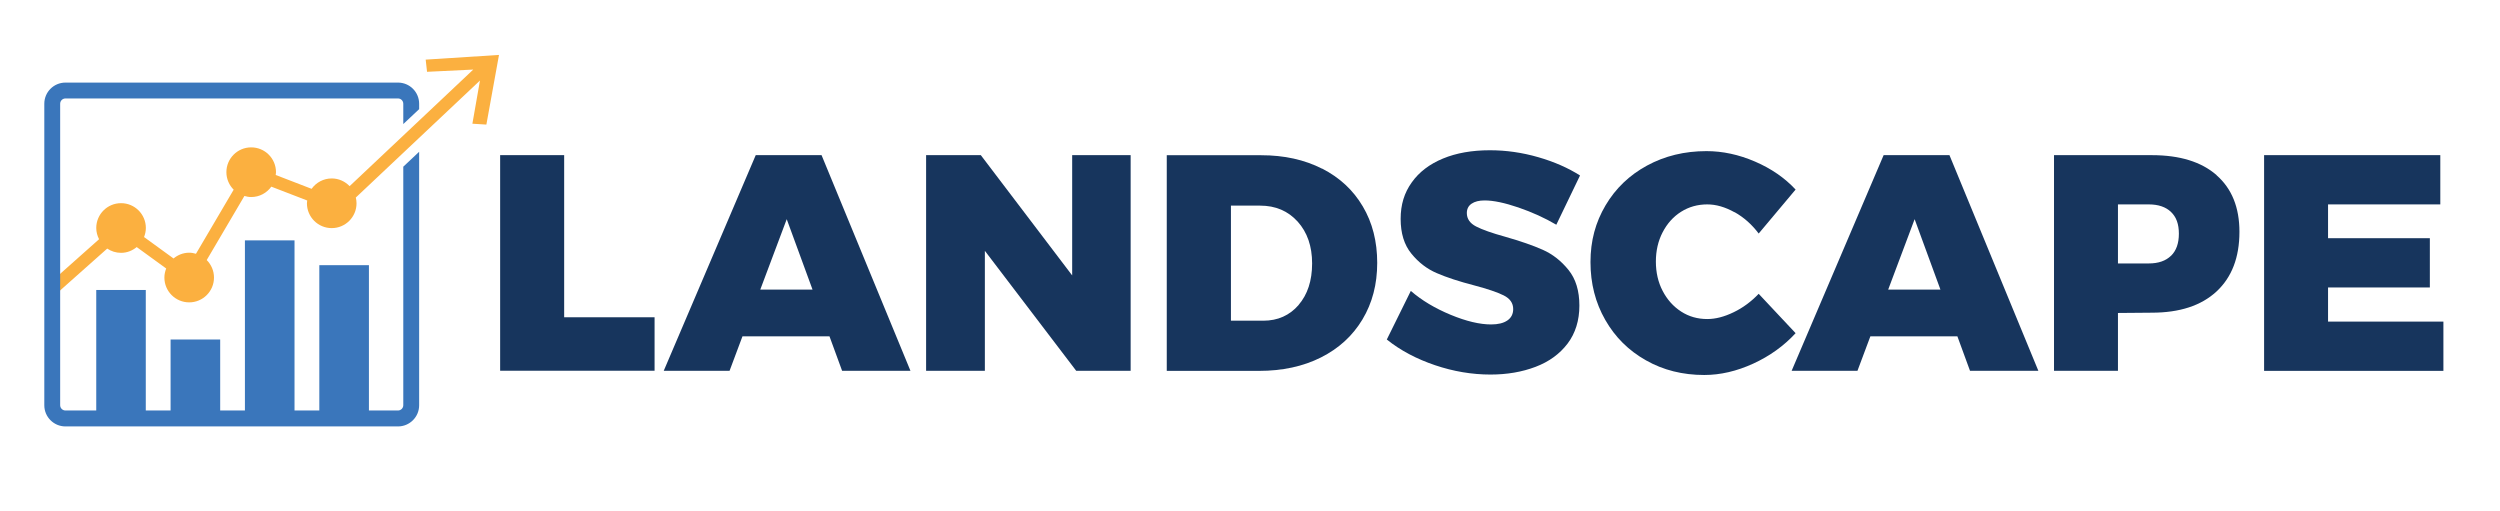 <?xml version="1.0" encoding="UTF-8"?><svg id="Layer_1" xmlns="http://www.w3.org/2000/svg" viewBox="0 0 346.75 70.83"><defs><style>.cls-1,.cls-2,.cls-3{stroke-width:0px;}.cls-1,.cls-4{fill:#3a76bb;}.cls-2{fill:#17355d;}.cls-3{fill:#fbb040;}.cls-4{stroke:#3a76bb;stroke-miterlimit:10;stroke-width:.37px;}</style></defs><path class="cls-3" d="m59.04,8.25l.19,1.71,6.41-.31-17.15,16.17c-.63-.66-1.51-1.07-2.48-1.07-1.15,0-2.17.57-2.79,1.44l-4.98-1.92c.01-.13.04-.25.04-.39,0-1.9-1.54-3.44-3.44-3.44s-3.44,1.54-3.44,3.44c0,.95.39,1.81,1.01,2.43l-5.23,8.89c-.3-.09-.61-.15-.94-.15-.83,0-1.58.31-2.17.8l-4.09-2.97c.15-.39.25-.81.25-1.26,0-1.9-1.54-3.44-3.44-3.44s-3.44,1.54-3.44,3.44c0,.56.15,1.09.39,1.56l-5.98,5.32v2.3l7.11-6.32c.55.37,1.21.59,1.92.59.83,0,1.58-.31,2.17-.8l4.09,2.97c-.15.39-.25.81-.25,1.26,0,1.9,1.54,3.44,3.44,3.44s3.44-1.54,3.44-3.44c0-.95-.39-1.81-1.01-2.43l5.23-8.89c.3.09.61.15.94.15,1.15,0,2.17-.57,2.79-1.44l4.98,1.92c-.01.13-.04.25-.04.39,0,1.9,1.54,3.44,3.44,3.44s3.44-1.54,3.44-3.44c0-.28-.04-.55-.1-.8l17.22-16.23-1.05,5.99,1.94.12,1.75-9.66-10.16.65Z"/><polygon class="cls-1" points="18.5 40.22 13.35 40.22 13.35 57.82 18.5 57.82 20.22 57.82 20.22 40.22 18.5 40.22"/><rect class="cls-1" x="23.66" y="47.09" width="6.88" height="10.73"/><rect class="cls-1" x="33.97" y="33.34" width="6.88" height="24.48"/><rect class="cls-1" x="44.29" y="36.78" width="6.88" height="21.04"/><path class="cls-4" d="m57.95,15.06v-.67c0-1.52-1.23-2.75-2.75-2.75H9.08c-1.52,0-2.75,1.23-2.75,2.75v41.82c0,1.52,1.23,2.75,2.75,2.75h46.12c1.52,0,2.75-1.23,2.75-2.75V21.48l-1.83,1.72v33c0,.51-.41.92-.92.92H9.08c-.51,0-.92-.41-.92-.92V14.39c0-.51.41-.92.92-.92h46.12c.51,0,.92.41.92.92v2.39l1.83-1.72Z"/><path class="cls-2" d="m69.38,21.52h8.87v22.48h12.54v7.42h-21.42v-29.91Z"/><path class="cls-2" d="m116.8,51.43l-1.75-4.78h-12.07l-1.79,4.78h-9.13l12.76-29.91h9.13l12.33,29.91h-9.47Zm-11.35-11.26h7.25l-3.58-9.77-3.67,9.77Z"/><path class="cls-2" d="m148.71,21.52h8.11v29.91h-7.55l-12.67-16.64v16.64h-8.15v-29.91h7.59l12.67,16.68v-16.68Z"/><path class="cls-2" d="m183.37,23.38c2.43,1.24,4.32,2.99,5.65,5.25,1.34,2.26,2,4.87,2,7.83s-.68,5.57-2.05,7.85c-1.37,2.28-3.29,4.03-5.76,5.27-2.47,1.24-5.33,1.86-8.58,1.86h-12.8v-29.91h13.1c3.19,0,5.99.62,8.43,1.86Zm-3.26,18.92c1.25-1.45,1.88-3.37,1.88-5.76s-.67-4.32-2-5.8c-1.34-1.48-3.07-2.22-5.21-2.22h-4.05v15.96h4.48c2.02,0,3.65-.73,4.91-2.18Z"/><path class="cls-2" d="m210.61,28.78c-1.91-.65-3.47-.98-4.69-.98-.77,0-1.37.15-1.81.45-.44.3-.66.73-.66,1.3,0,.8.43,1.42,1.28,1.86.85.44,2.2.92,4.05,1.43,2.1.6,3.84,1.2,5.21,1.81,1.37.61,2.55,1.54,3.56,2.79,1.01,1.25,1.51,2.9,1.51,4.95s-.55,3.83-1.64,5.27c-1.1,1.44-2.57,2.51-4.44,3.22-1.86.71-3.95,1.07-6.25,1.07-2.56,0-5.13-.43-7.7-1.3-2.57-.87-4.8-2.05-6.68-3.56l3.33-6.74c1.51,1.31,3.35,2.41,5.52,3.31s4.05,1.34,5.61,1.34c.97,0,1.72-.18,2.26-.55.54-.37.81-.9.81-1.58,0-.83-.44-1.46-1.32-1.9-.88-.44-2.25-.9-4.1-1.39-2.08-.54-3.8-1.1-5.16-1.69-1.37-.58-2.55-1.49-3.54-2.71-1-1.22-1.49-2.83-1.49-4.82s.51-3.62,1.54-5.06c1.02-1.44,2.47-2.54,4.33-3.31,1.86-.77,4.03-1.15,6.51-1.15,2.25,0,4.48.32,6.7.96,2.22.64,4.15,1.49,5.8,2.54l-3.29,6.83c-1.59-.94-3.34-1.73-5.25-2.39Z"/><path class="cls-2" d="m240.58,29.44c-1.29-.72-2.55-1.09-3.78-1.09-1.34,0-2.55.34-3.63,1.02-1.08.68-1.93,1.63-2.56,2.84-.63,1.21-.94,2.57-.94,4.07s.31,2.87.94,4.07c.63,1.21,1.48,2.16,2.56,2.86,1.08.7,2.29,1.04,3.63,1.04,1.14,0,2.35-.31,3.65-.94,1.29-.62,2.45-1.48,3.48-2.56l5.12,5.46c-1.62,1.76-3.58,3.17-5.87,4.22-2.29,1.05-4.56,1.58-6.8,1.58-2.99,0-5.68-.67-8.08-2.03-2.4-1.35-4.29-3.22-5.65-5.61-1.37-2.39-2.05-5.06-2.05-8.02s.7-5.52,2.09-7.87c1.39-2.35,3.31-4.19,5.76-5.52s5.19-2,8.23-2c2.25,0,4.49.48,6.74,1.45s4.12,2.26,5.63,3.88l-5.12,6.1c-.94-1.25-2.05-2.24-3.35-2.97Z"/><path class="cls-2" d="m273.24,51.43l-1.75-4.78h-12.07l-1.79,4.78h-9.13l12.76-29.91h9.13l12.33,29.91h-9.47Zm-11.35-11.26h7.25l-3.58-9.77-3.67,9.77Z"/><path class="cls-2" d="m307.43,24.3c2.12,1.85,3.18,4.47,3.18,7.85,0,3.56-1.06,6.31-3.18,8.28-2.12,1.96-5.11,2.94-8.98,2.94l-4.69.04v8.02h-8.87v-29.91h13.57c3.87,0,6.86.92,8.98,2.77Zm-6.31,11.18c.73-.71,1.09-1.73,1.09-3.07s-.36-2.31-1.09-3.01-1.76-1.05-3.09-1.05h-4.27v8.19h4.27c1.34,0,2.37-.36,3.09-1.07Z"/><path class="cls-2" d="m314.02,21.52h24.45v6.83h-15.57v4.69h14.12v6.83h-14.12v4.74h16v6.83h-24.87v-29.91Z"/></svg>